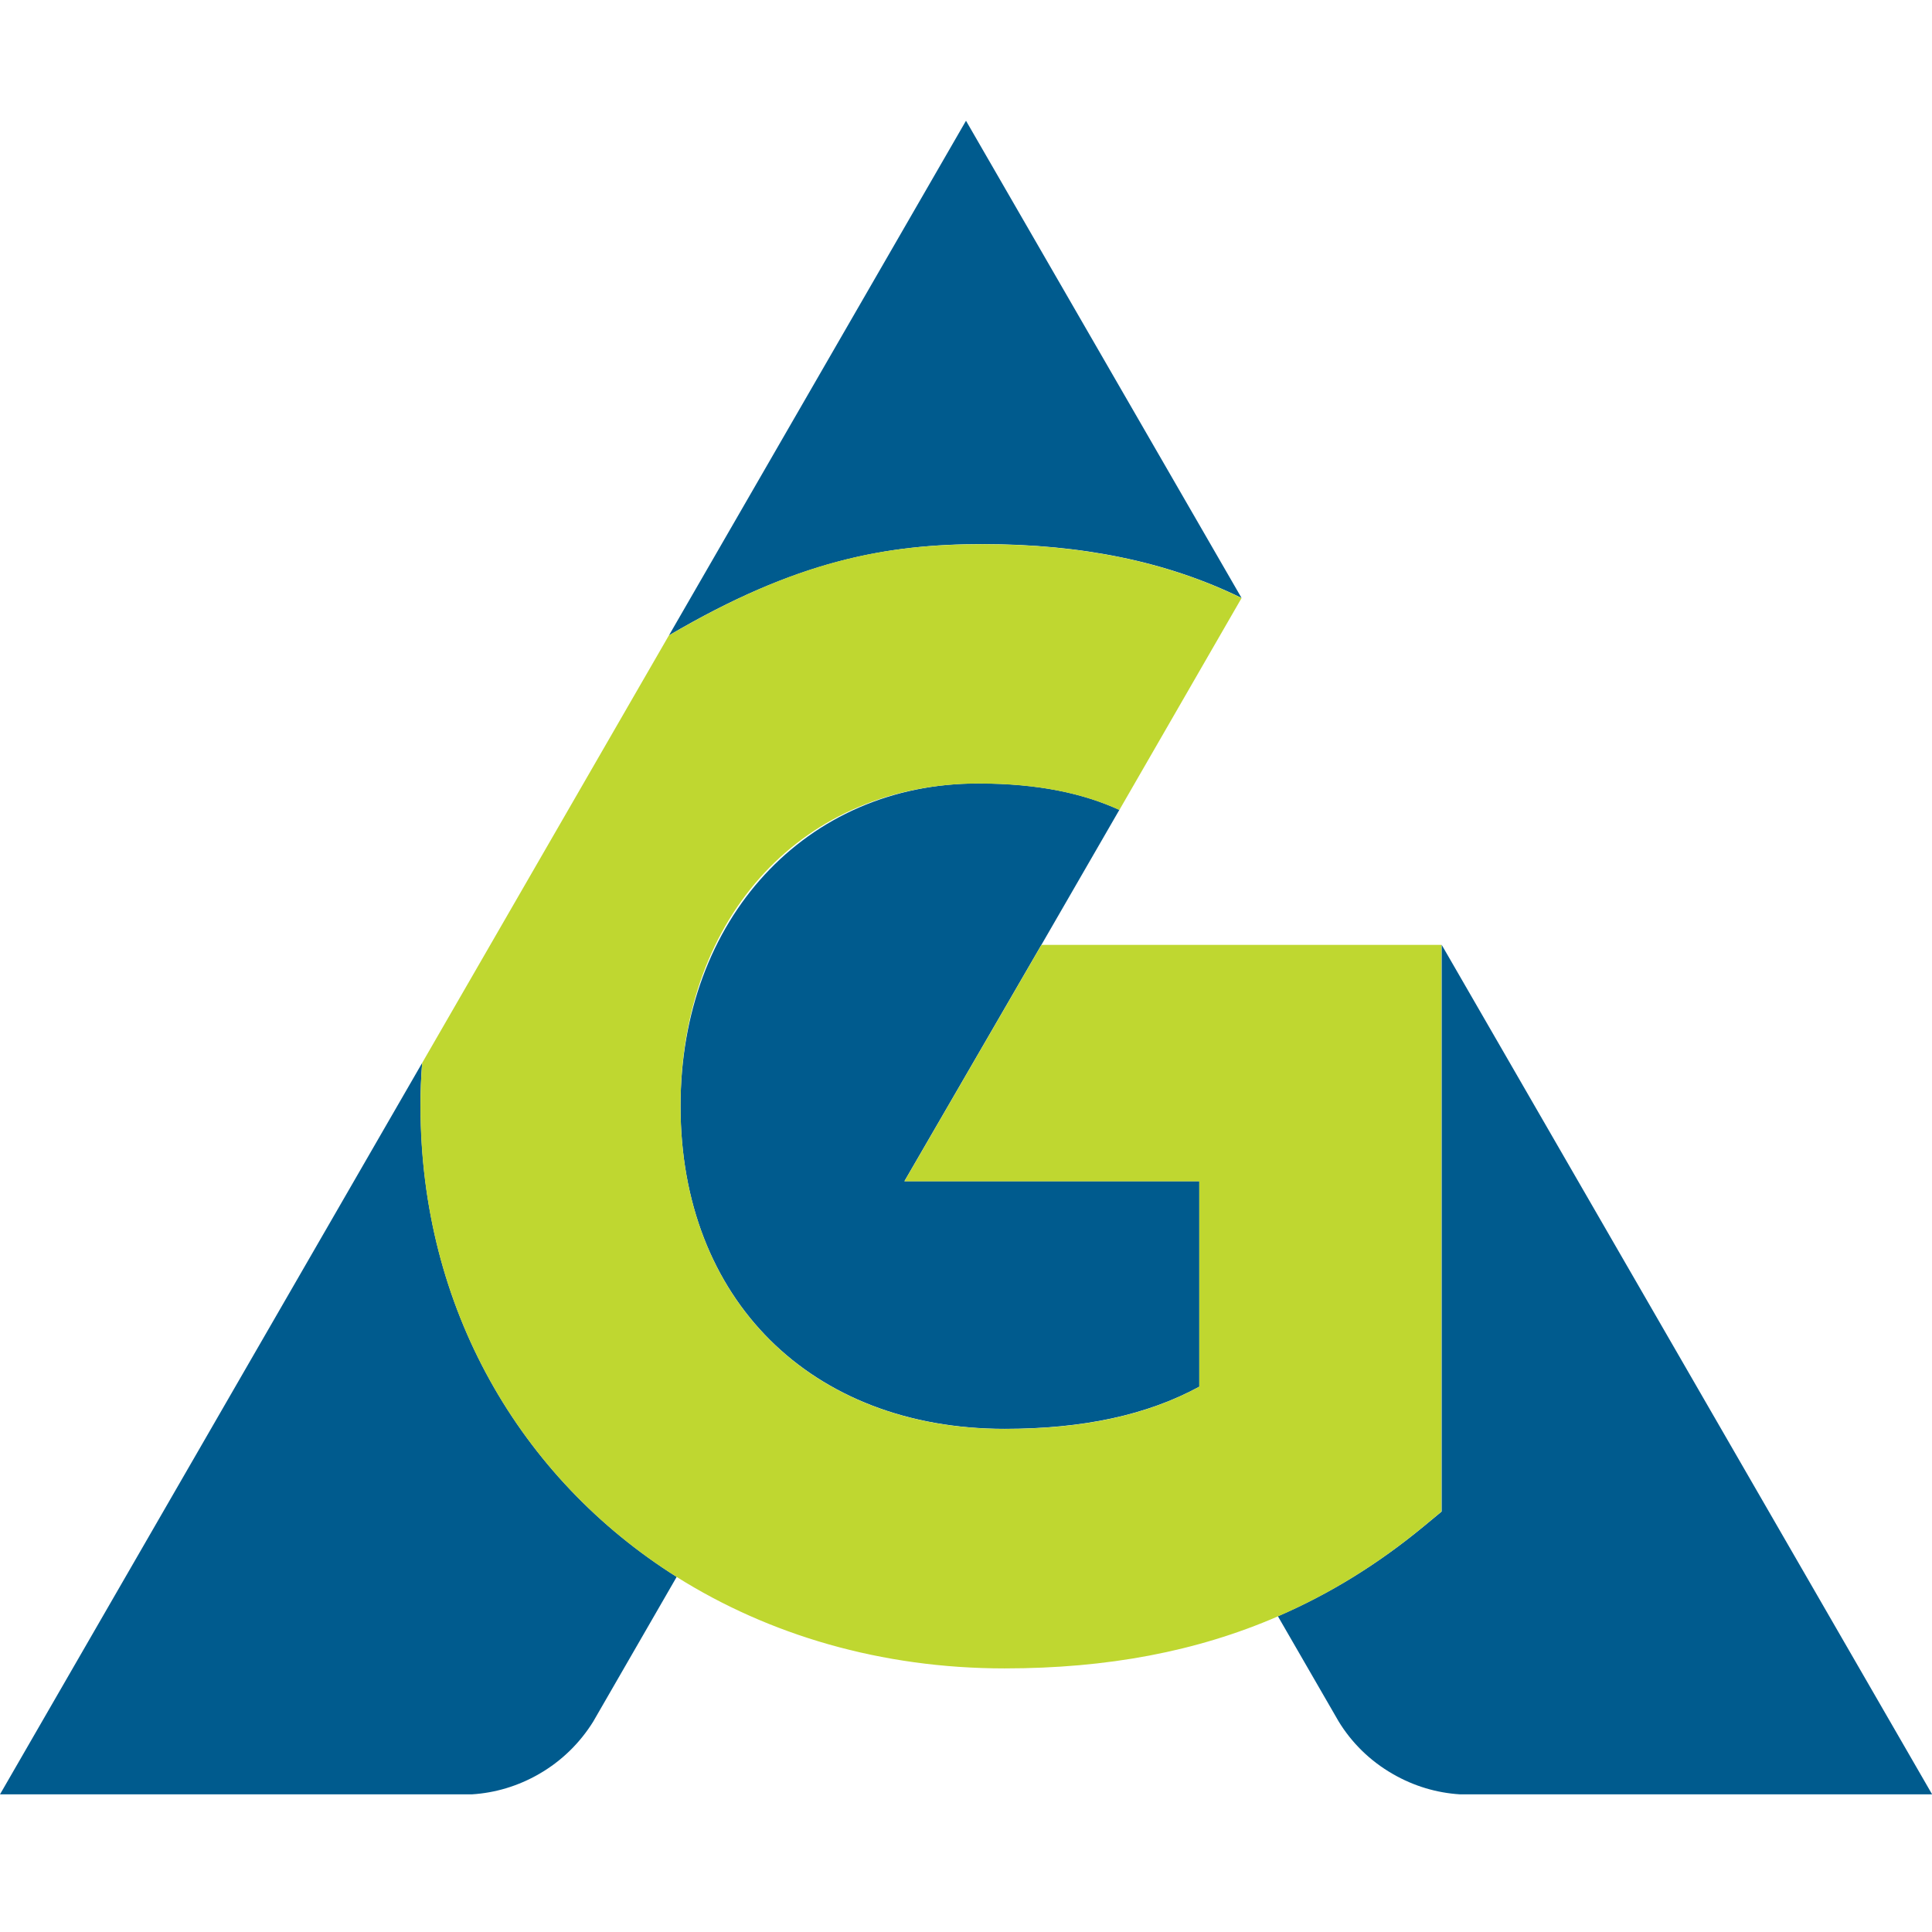 <?xml version="1.0" encoding="UTF-8"?>
<svg xmlns="http://www.w3.org/2000/svg" width="16" height="16" viewBox="0 0 16 16" fill="none">
  <g clip-path="url(#clip0_3514_999)">
    <path d="M16.001 14.86L11.939 7.824V12.518L11.794 12.638C11.414 12.952 11.014 13.199 10.583 13.385L11.086 14.256C11.193 14.431 11.344 14.582 11.534 14.691C11.71 14.793 11.9 14.848 12.091 14.86H16.001Z" fill="#005B8E"></path>
    <path d="M3.482 9.161C3.482 9.04 3.487 8.922 3.496 8.803L0 14.86C0.047 14.86 3.744 14.86 3.744 14.86H3.908C4.099 14.848 4.288 14.793 4.465 14.691C4.654 14.582 4.805 14.431 4.913 14.257L5.604 13.059C4.307 12.242 3.483 10.832 3.483 9.161" fill="#005B8E"></path>
    <path d="M8.137 4.506C8.96 4.506 9.667 4.651 10.282 4.952C9.831 4.171 8.031 1.053 8 1L5.54 5.262C6.597 4.64 7.348 4.506 8.137 4.506Z" fill="#005B8E"></path>
    <path d="M5.636 9.161C5.636 10.759 6.715 11.833 8.32 11.833C8.971 11.833 9.501 11.718 9.932 11.484V9.782H7.49L8.625 7.824L9.27 6.707C8.978 6.573 8.606 6.488 8.101 6.488C6.673 6.488 5.636 7.612 5.636 9.16" fill="#005B8E"></path>
    <path d="M8.63 7.825H8.625L7.49 9.783H9.932V11.484C9.5 11.72 8.971 11.834 8.32 11.834C6.714 11.834 5.636 10.759 5.636 9.161C5.636 7.564 6.672 6.489 8.101 6.489C8.607 6.489 8.977 6.574 9.27 6.708L10.282 4.953C9.667 4.652 8.96 4.507 8.137 4.507C7.314 4.507 6.587 4.648 5.539 5.263L3.496 8.803C3.487 8.921 3.482 9.041 3.482 9.161C3.482 10.831 4.306 12.242 5.603 13.059C6.368 13.54 7.297 13.817 8.319 13.817C9.17 13.817 9.912 13.677 10.581 13.387C11.011 13.201 11.411 12.954 11.791 12.64L11.937 12.519V7.825H8.628H8.63Z" fill="#BFD730"></path>
  </g>
  <defs>
    <clipPath id="clip0_3514_999">
      <rect width="16" height="13.86" fill="white" transform="translate(0 1)"></rect>
    </clipPath>
  </defs>
</svg>
